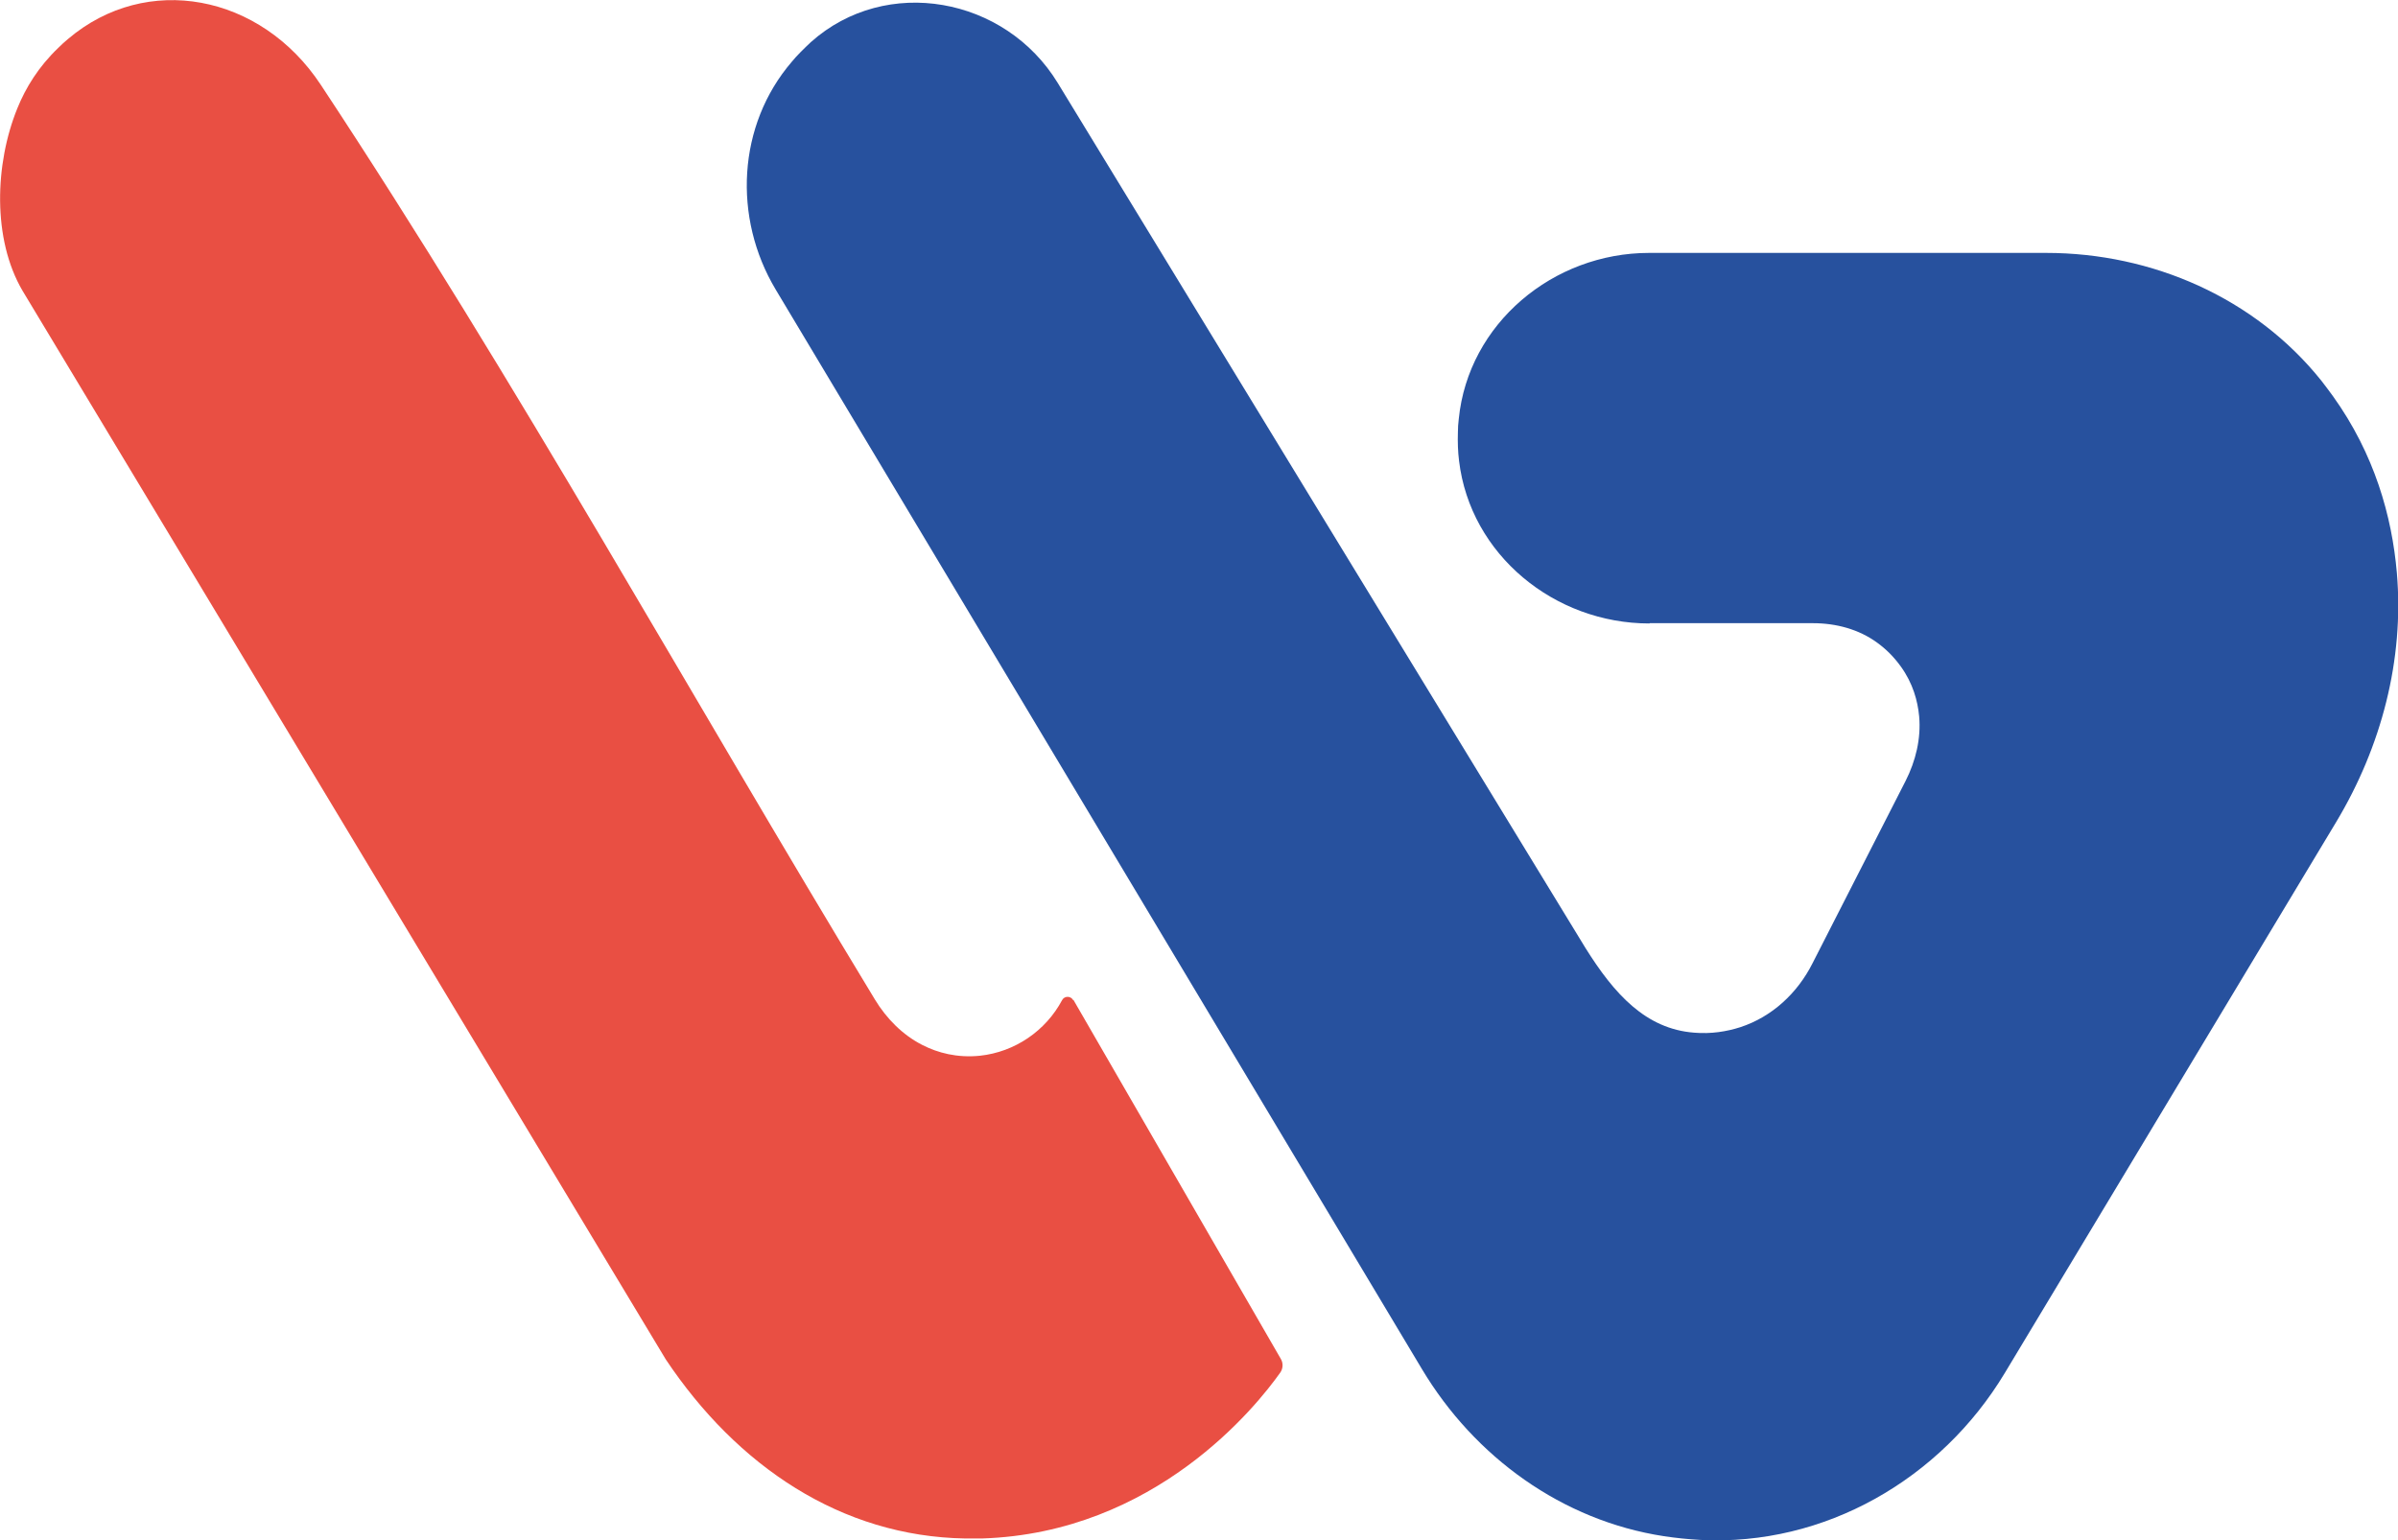 <?xml version="1.0" encoding="UTF-8"?>
<svg id="katman_2" data-name="katman 2" xmlns="http://www.w3.org/2000/svg" viewBox="0 0 83.13 53.41">
  <defs>
    <style>
      .cls-1 {
        fill: #27519e;
      }

      .cls-2 {
        fill: #e94f43;
      }
    </style>
  </defs>
  <g id="katman_1" data-name="katman 1">
    <g>
      <path class="cls-2" d="M37.21,34.67l7.19,12.45c.09.15.08.34-.02.48-.82,1.16-4.33,5.56-10.34,5.75-.19,0-.39,0-.58,0-4.3-.07-7.91-2.51-10.38-6.21L.78,10.08c-1.05-1.79-.96-4.4-.18-6.32.29-.72.74-1.45,1.42-2.1.11-.11.22-.21.34-.31C5.08-.96,9.04-.21,11.12,2.94c6.81,10.31,12.8,21.15,19.21,31.72.4.66.96,1.23,1.65,1.58.53.27,1.2.45,1.99.37,1.21-.13,2.28-.86,2.85-1.93.08-.15.3-.15.38,0Z"/>
      <path class="cls-1" d="M57.18,21.62c-3.29,0-6.21-2.38-6.6-5.64-.04-.32-.05-.65-.04-.98,0-.16.01-.31.03-.47.33-3.31,3.27-5.76,6.6-5.76h13.76c3.68,0,7.25,1.56,9.55,4.44.13.17.26.34.39.52,1.45,2.02,2.05,4.18,2.22,6.13.26,3.02-.54,6.04-2.1,8.64-3.83,6.37-7.66,12.74-11.49,19.11-2.22,3.69-6.25,6.01-10.55,5.79-.21-.01-.42-.03-.64-.05-.21-.02-.42-.05-.63-.08-3.52-.54-6.56-2.74-8.39-5.8-7.47-12.48-14.93-24.95-22.4-37.43-1.49-2.49-1.33-5.7.56-7.9.09-.11.19-.22.3-.33.12-.12.24-.24.36-.35,2.61-2.33,6.74-1.57,8.56,1.42,6.1,10,12.19,20,18.29,29.99,1,1.6,2.09,2.81,3.77,2.94.59.05,1.13-.04,1.6-.19,1.1-.36,1.98-1.18,2.5-2.21,1.08-2.11,2.15-4.22,3.23-6.33.35-.69.54-1.47.47-2.24-.05-.54-.22-1.15-.63-1.72-.25-.35-.53-.62-.82-.83-.64-.47-1.43-.68-2.23-.68h-5.66Z"/>
    </g>
  </g>
</svg>